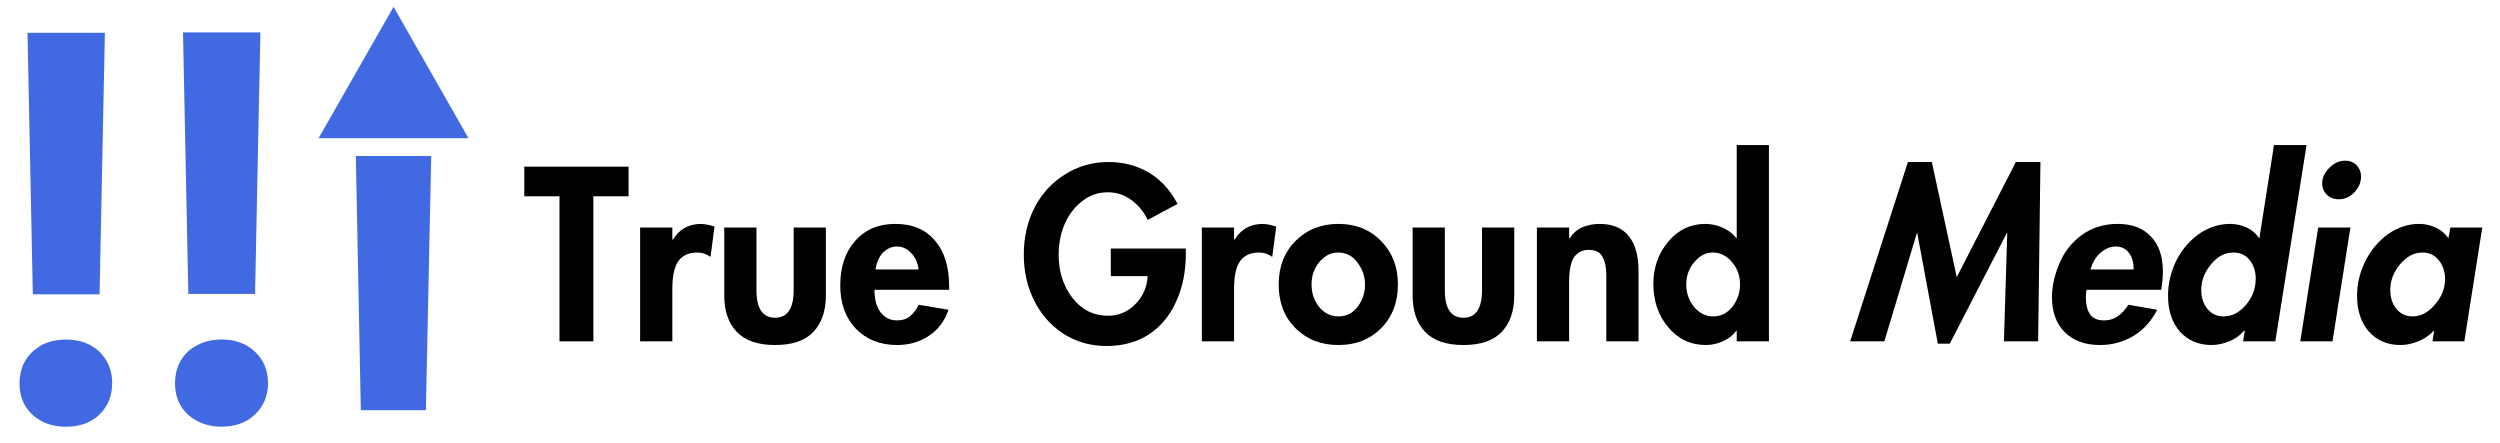 <svg xmlns="http://www.w3.org/2000/svg" xmlns:xlink="http://www.w3.org/1999/xlink" width="384" zoomAndPan="magnify" viewBox="0 0 288 51" height="68" preserveAspectRatio="xMidYMid meet" version="1.2"><defs><clipPath id="f73a22560b"><path d="M 36.703 0.785 L 53.984 0.785 L 53.984 15.918 L 36.703 15.918 Z M 36.703 0.785 "/></clipPath><clipPath id="391bf0fe2b"><path d="M 45.34 0.785 L 53.965 15.918 L 36.703 15.918 Z M 45.34 0.785 "/></clipPath><clipPath id="d2a2b1eb1f"><path d="M 27.434 47.625 L 55 47.625 L 55 51 L 27.434 51 Z M 27.434 47.625 "/></clipPath><clipPath id="f6e5f98625"><path d="M 41.199 47.625 L 54.961 71.766 L 27.434 71.766 Z M 41.199 47.625 "/></clipPath><clipPath id="d0080ec68e"><path d="M 32.867 47.625 L 60.441 47.625 L 60.441 51 L 32.867 51 Z M 32.867 47.625 "/></clipPath><clipPath id="b5e72d7cac"><path d="M 46.629 47.625 L 60.395 71.766 L 32.867 71.766 Z M 46.629 47.625 "/></clipPath></defs><g id="7c9ff991f0"><rect x="0" width="288" y="0" height="51" style="fill:#ffffff;fill-opacity:1;stroke:none;"/><rect x="0" width="288" y="0" height="51" style="fill:#ffffff;fill-opacity:1;stroke:none;"/><rect x="0" width="288" y="0" height="51" style="fill:#ffffff;fill-opacity:1;stroke:none;"/><rect x="0" width="288" y="0" height="51" style="fill:#ffffff;fill-opacity:1;stroke:none;"/><path style=" stroke:none;fill-rule:nonzero;fill:#000000;fill-opacity:1;" d="M 72.41 19.199 L 72.41 22.613 L 68.355 22.613 L 68.355 39.324 L 64.453 39.324 L 64.453 22.613 L 60.398 22.613 L 60.398 19.199 Z M 72.41 19.199 "/><path style=" stroke:none;fill-rule:nonzero;fill:#000000;fill-opacity:1;" d="M 81.852 29.59 C 81.395 29.262 80.879 29.09 80.324 29.09 C 79.348 29.09 78.621 29.426 78.141 30.086 C 77.684 30.73 77.453 31.801 77.453 33.305 L 77.453 39.324 L 73.742 39.324 L 73.742 26.215 L 77.453 26.215 L 77.453 27.594 L 77.531 27.594 C 77.883 27.012 78.332 26.559 78.867 26.254 C 79.422 25.945 80.066 25.793 80.781 25.793 C 81.289 25.824 81.797 25.93 82.312 26.102 Z M 81.852 29.59 "/><path style=" stroke:none;fill-rule:nonzero;fill:#000000;fill-opacity:1;" d="M 87.145 26.215 L 87.145 33.422 C 87.145 35.547 87.855 36.602 89.289 36.602 C 90.715 36.602 91.43 35.547 91.43 33.422 L 91.43 26.215 L 95.141 26.215 L 95.141 34.035 C 95.141 35.828 94.656 37.234 93.688 38.25 C 92.742 39.246 91.277 39.746 89.289 39.746 C 87.316 39.746 85.855 39.246 84.891 38.25 C 83.914 37.234 83.434 35.828 83.434 34.035 L 83.434 26.215 Z M 87.145 26.215 "/><path style=" stroke:none;fill-rule:nonzero;fill:#000000;fill-opacity:1;" d="M 100.738 33.383 C 100.738 34.457 100.965 35.32 101.426 35.949 C 101.902 36.594 102.543 36.91 103.34 36.91 C 103.949 36.91 104.457 36.746 104.867 36.41 C 105.27 36.055 105.598 35.625 105.824 35.109 L 109.27 35.684 C 108.809 37.016 108.043 38.02 106.973 38.711 C 105.922 39.402 104.715 39.746 103.34 39.746 C 101.398 39.746 99.82 39.121 98.594 37.867 C 97.391 36.594 96.797 34.934 96.797 32.883 C 96.797 30.738 97.371 29.031 98.52 27.75 C 99.664 26.445 101.207 25.793 103.148 25.793 C 105.109 25.793 106.629 26.438 107.699 27.711 C 108.789 28.965 109.344 30.738 109.344 33.039 L 109.344 33.383 Z M 105.824 31.043 C 105.719 30.23 105.422 29.59 104.945 29.129 C 104.484 28.648 103.949 28.398 103.34 28.398 C 102.746 28.398 102.23 28.621 101.77 29.051 C 101.312 29.492 101.004 30.152 100.852 31.043 Z M 105.824 31.043 "/><path style=" stroke:none;fill-rule:nonzero;fill:#000000;fill-opacity:1;" d="M 132.211 25.332 C 131.801 24.441 131.188 23.684 130.375 23.07 C 129.551 22.457 128.633 22.152 127.621 22.152 C 126.473 22.152 125.457 22.516 124.598 23.227 C 123.727 23.914 123.066 24.816 122.609 25.91 C 122.168 26.98 121.957 28.133 121.957 29.359 C 121.957 31.305 122.492 32.961 123.562 34.34 C 124.637 35.703 125.992 36.371 127.656 36.371 C 128.852 36.371 129.887 35.941 130.758 35.07 C 131.645 34.207 132.133 33.113 132.211 31.812 L 127.965 31.812 L 127.965 28.629 L 136.609 28.629 L 136.609 29.203 C 136.609 31.273 136.238 33.113 135.5 34.723 C 134.785 36.336 133.742 37.598 132.363 38.52 C 130.984 39.41 129.352 39.859 127.465 39.859 C 125.629 39.859 123.965 39.383 122.492 38.441 C 121.039 37.477 119.91 36.199 119.125 34.609 C 118.332 33 117.941 31.254 117.941 29.359 C 117.941 27.363 118.34 25.562 119.164 23.953 C 119.977 22.344 121.133 21.07 122.645 20.121 C 124.148 19.152 125.84 18.664 127.734 18.664 C 129.438 18.664 130.984 19.078 132.363 19.891 C 133.742 20.715 134.832 21.914 135.652 23.492 Z M 132.211 25.332 "/><path style=" stroke:none;fill-rule:nonzero;fill:#000000;fill-opacity:1;" d="M 146.562 29.59 C 146.105 29.262 145.59 29.09 145.035 29.09 C 144.059 29.09 143.332 29.426 142.852 30.086 C 142.395 30.73 142.164 31.801 142.164 33.305 L 142.164 39.324 L 138.453 39.324 L 138.453 26.215 L 142.164 26.215 L 142.164 27.594 L 142.242 27.594 C 142.594 27.012 143.043 26.559 143.578 26.254 C 144.133 25.945 144.773 25.793 145.492 25.793 C 146 25.824 146.508 25.93 147.023 26.102 Z M 146.562 29.59 "/><path style=" stroke:none;fill-rule:nonzero;fill:#000000;fill-opacity:1;" d="M 147.305 32.77 C 147.305 30.73 147.953 29.051 149.254 27.75 C 150.555 26.445 152.199 25.793 154.191 25.793 C 156.199 25.793 157.844 26.465 159.125 27.785 C 160.398 29.09 161.039 30.758 161.039 32.77 C 161.039 34.84 160.387 36.527 159.086 37.828 C 157.805 39.113 156.18 39.746 154.191 39.746 C 152.172 39.746 150.52 39.094 149.219 37.789 C 147.934 36.488 147.305 34.82 147.305 32.77 Z M 154.152 29.09 C 153.312 29.09 152.582 29.465 151.973 30.203 C 151.379 30.922 151.09 31.773 151.09 32.77 C 151.09 33.766 151.379 34.637 151.973 35.375 C 152.582 36.094 153.32 36.449 154.191 36.449 C 155.082 36.449 155.809 36.094 156.371 35.375 C 156.953 34.637 157.25 33.766 157.25 32.77 C 157.25 31.832 156.953 30.988 156.371 30.238 C 155.809 29.473 155.07 29.09 154.152 29.09 Z M 154.152 29.09 "/><path style=" stroke:none;fill-rule:nonzero;fill:#000000;fill-opacity:1;" d="M 166.445 26.215 L 166.445 33.422 C 166.445 35.547 167.152 36.602 168.586 36.602 C 170.012 36.602 170.73 35.547 170.73 33.422 L 170.73 26.215 L 174.441 26.215 L 174.441 34.035 C 174.441 35.828 173.953 37.234 172.984 38.25 C 172.039 39.246 170.574 39.746 168.586 39.746 C 166.617 39.746 165.152 39.246 164.188 38.25 C 163.211 37.234 162.734 35.828 162.734 34.035 L 162.734 26.215 Z M 166.445 26.215 "/><path style=" stroke:none;fill-rule:nonzero;fill:#000000;fill-opacity:1;" d="M 188.758 39.324 L 185.047 39.324 L 185.047 31.734 C 185.047 30.797 184.895 30.066 184.586 29.551 C 184.301 29.043 183.785 28.785 183.02 28.785 C 182.301 28.785 181.738 29.07 181.336 29.625 C 180.953 30.191 180.762 31.16 180.762 32.539 L 180.762 39.324 L 177.051 39.324 L 177.051 26.215 L 180.762 26.215 L 180.762 27.441 L 180.84 27.441 C 181.223 26.855 181.699 26.438 182.293 26.176 C 182.902 25.93 183.555 25.793 184.242 25.793 C 185.746 25.793 186.863 26.254 187.609 27.172 C 188.375 28.094 188.758 29.434 188.758 31.199 Z M 188.758 39.324 "/><path style=" stroke:none;fill-rule:nonzero;fill:#000000;fill-opacity:1;" d="M 203.781 16.711 L 203.781 39.324 L 200.07 39.324 L 200.07 38.098 L 200.031 38.098 C 199.621 38.633 199.094 39.047 198.465 39.324 C 197.824 39.602 197.172 39.746 196.512 39.746 C 194.773 39.746 193.336 39.074 192.191 37.715 C 191.043 36.363 190.469 34.688 190.469 32.691 C 190.469 30.805 191.043 29.188 192.191 27.824 C 193.336 26.473 194.754 25.793 196.438 25.793 C 197.125 25.793 197.785 25.938 198.426 26.215 C 199.086 26.504 199.621 26.906 200.031 27.441 L 200.07 27.441 L 200.07 16.711 Z M 197.316 29.09 C 196.492 29.09 195.785 29.465 195.176 30.203 C 194.562 30.922 194.258 31.773 194.258 32.77 C 194.258 33.766 194.562 34.637 195.176 35.375 C 195.785 36.094 196.512 36.449 197.355 36.449 C 198.246 36.449 198.98 36.086 199.574 35.336 C 200.156 34.57 200.453 33.719 200.453 32.77 C 200.453 31.773 200.148 30.922 199.535 30.203 C 198.922 29.465 198.176 29.09 197.316 29.09 Z M 197.316 29.09 "/><path style=" stroke:none;fill-rule:nonzero;fill:#000000;fill-opacity:1;" d="M 222.547 18.664 L 225.418 31.926 L 232.227 18.664 L 235.059 18.664 L 234.793 39.324 L 230.852 39.324 L 231.234 26.828 L 231.195 26.828 L 224.613 39.594 L 223.238 39.594 L 220.863 26.828 L 220.828 26.828 L 217.078 39.324 L 213.137 39.324 L 219.793 18.664 Z M 222.547 18.664 "/><path style=" stroke:none;fill-rule:nonzero;fill:#000000;fill-opacity:1;" d="M 248.973 33.383 L 240.363 33.383 C 240.305 33.766 240.289 34.035 240.289 34.188 C 240.289 35.059 240.449 35.742 240.785 36.219 C 241.109 36.68 241.645 36.91 242.391 36.91 C 243.004 36.91 243.539 36.746 244 36.41 C 244.457 36.086 244.852 35.645 245.184 35.109 L 248.512 35.684 C 247.844 36.984 246.926 38 245.758 38.711 C 244.582 39.402 243.309 39.746 241.934 39.746 C 240.219 39.746 238.871 39.266 237.879 38.289 C 236.883 37.293 236.387 35.949 236.387 34.266 C 236.387 33.02 236.664 31.727 237.227 30.395 C 237.781 29.043 238.641 27.941 239.789 27.098 C 240.957 26.234 242.352 25.793 243.961 25.793 C 245.613 25.793 246.887 26.281 247.785 27.25 C 248.703 28.199 249.164 29.539 249.164 31.273 C 249.164 31.562 249.145 31.867 249.125 32.195 C 249.098 32.531 249.047 32.922 248.973 33.383 Z M 245.797 31.043 C 245.797 30.203 245.605 29.551 245.223 29.09 C 244.859 28.629 244.363 28.398 243.73 28.398 C 243.137 28.398 242.562 28.629 242.008 29.09 C 241.473 29.551 241.07 30.203 240.824 31.043 Z M 245.797 31.043 "/><path style=" stroke:none;fill-rule:nonzero;fill:#000000;fill-opacity:1;" d="M 265.715 16.711 L 262.117 39.324 L 258.406 39.324 L 258.598 38.098 L 258.52 38.098 C 258.062 38.633 257.488 39.047 256.801 39.324 C 256.109 39.602 255.43 39.746 254.77 39.746 C 253.289 39.746 252.074 39.238 251.137 38.211 C 250.219 37.168 249.758 35.789 249.758 34.074 C 249.758 32.691 250.066 31.371 250.676 30.086 C 251.309 28.812 252.18 27.777 253.277 26.98 C 254.398 26.195 255.613 25.793 256.914 25.793 C 257.574 25.793 258.215 25.938 258.828 26.215 C 259.438 26.504 259.906 26.906 260.242 27.441 L 260.281 27.441 L 261.965 16.711 Z M 257.297 29.09 C 256.301 29.09 255.43 29.551 254.695 30.469 C 253.949 31.371 253.586 32.348 253.586 33.422 C 253.586 34.293 253.824 35.023 254.312 35.605 C 254.789 36.172 255.402 36.449 256.148 36.449 C 257.113 36.449 257.965 36.02 258.711 35.145 C 259.477 34.254 259.859 33.25 259.859 32.117 C 259.859 31.273 259.629 30.566 259.172 29.973 C 258.711 29.387 258.082 29.09 257.297 29.09 Z M 257.297 29.09 "/><path style=" stroke:none;fill-rule:nonzero;fill:#000000;fill-opacity:1;" d="M 269.43 22.957 C 268.863 22.957 268.406 22.785 268.051 22.422 C 267.688 22.066 267.516 21.637 267.516 21.117 C 267.516 20.484 267.781 19.891 268.32 19.355 C 268.855 18.797 269.465 18.512 270.156 18.512 C 270.711 18.512 271.16 18.691 271.496 19.047 C 271.82 19.41 271.992 19.832 271.992 20.312 C 271.992 21.031 271.723 21.652 271.188 22.191 C 270.672 22.707 270.09 22.957 269.43 22.957 Z M 270.766 26.215 L 268.703 39.324 L 264.992 39.324 L 267.055 26.215 Z M 270.766 26.215 "/><path style=" stroke:none;fill-rule:nonzero;fill:#000000;fill-opacity:1;" d="M 282.285 26.215 L 285.957 26.215 L 283.891 39.324 L 280.219 39.324 L 280.41 38.137 L 280.332 38.137 C 279.844 38.652 279.262 39.047 278.574 39.324 C 277.883 39.602 277.207 39.746 276.547 39.746 C 275.035 39.746 273.828 39.238 272.91 38.211 C 271.992 37.168 271.535 35.789 271.535 34.074 C 271.535 32.691 271.848 31.371 272.488 30.086 C 273.121 28.812 273.992 27.777 275.09 26.98 C 276.211 26.195 277.406 25.793 278.688 25.793 C 279.348 25.793 279.988 25.938 280.602 26.215 C 281.215 26.504 281.691 26.906 282.055 27.441 Z M 279.07 29.09 C 278.094 29.09 277.234 29.551 276.469 30.469 C 275.723 31.371 275.359 32.348 275.359 33.422 C 275.359 34.293 275.598 35.023 276.086 35.605 C 276.566 36.172 277.176 36.449 277.922 36.449 C 278.859 36.449 279.723 36.008 280.484 35.109 C 281.27 34.215 281.672 33.23 281.672 32.156 C 281.672 31.293 281.422 30.566 280.945 29.973 C 280.484 29.387 279.855 29.09 279.07 29.09 Z M 279.07 29.09 "/><g clip-rule="nonzero" clip-path="url(#f73a22560b)"><g clip-rule="nonzero" clip-path="url(#391bf0fe2b)"><path style=" stroke:none;fill-rule:nonzero;fill:#4169e1;fill-opacity:1;" d="M 36.703 0.785 L 53.984 0.785 L 53.984 15.918 L 36.703 15.918 Z M 36.703 0.785 "/></g></g><path style=" stroke:none;fill-rule:nonzero;fill:#4169e1;fill-opacity:1;" d="M 11.469 33.906 L 3.781 33.906 L 3.168 3.777 L 12.082 3.777 Z M 7.605 49.16 C 6.535 49.16 5.586 48.941 4.773 48.508 C 3.98 48.078 3.359 47.492 2.898 46.746 C 2.461 45.98 2.25 45.125 2.25 44.18 C 2.25 43.211 2.461 42.34 2.898 41.57 C 3.359 40.805 3.98 40.211 4.773 39.77 C 5.586 39.34 6.535 39.117 7.605 39.117 C 9.211 39.117 10.492 39.598 11.469 40.535 C 12.434 41.484 12.922 42.684 12.922 44.141 C 12.922 45.598 12.434 46.805 11.469 47.742 C 10.492 48.691 9.211 49.16 7.605 49.16 Z M 7.605 49.16 "/><path style=" stroke:none;fill-rule:nonzero;fill:#4169e1;fill-opacity:1;" d="M 29.383 33.859 L 21.695 33.859 L 21.082 3.73 L 29.996 3.73 Z M 25.52 49.152 C 24.469 49.152 23.539 48.934 22.727 48.5 C 21.902 48.07 21.273 47.484 20.812 46.738 C 20.375 45.973 20.164 45.117 20.164 44.168 C 20.164 43.203 20.375 42.328 20.812 41.562 C 21.273 40.777 21.902 40.172 22.727 39.762 C 23.539 39.332 24.469 39.109 25.52 39.109 C 27.125 39.109 28.406 39.59 29.383 40.527 C 30.379 41.477 30.875 42.676 30.875 44.133 C 30.875 45.586 30.379 46.797 29.383 47.734 C 28.406 48.684 27.125 49.152 25.52 49.152 Z M 25.52 49.152 "/><path style=" stroke:none;fill-rule:nonzero;fill:#4169e1;fill-opacity:1;" d="M 49.062 47.254 L 41.566 47.254 L 40.992 17.969 L 49.676 17.969 Z M 45.316 62.125 C 44.293 62.125 43.383 61.914 42.598 61.512 C 41.805 61.082 41.191 60.496 40.762 59.75 C 40.32 59.012 40.113 58.176 40.113 57.258 C 40.113 56.316 40.32 55.477 40.762 54.727 C 41.191 53.988 41.805 53.414 42.598 53.004 C 43.383 52.57 44.293 52.352 45.316 52.352 C 46.863 52.352 48.117 52.812 49.062 53.73 C 50.031 54.652 50.52 55.82 50.52 57.219 C 50.52 58.656 50.031 59.824 49.062 60.746 C 48.117 61.664 46.863 62.125 45.316 62.125 Z M 45.316 62.125 "/><g clip-rule="nonzero" clip-path="url(#d2a2b1eb1f)"><g clip-rule="nonzero" clip-path="url(#f6e5f98625)"><path style=" stroke:none;fill-rule:nonzero;fill:#ffffff;fill-opacity:1;" d="M 27.434 47.625 L 55 47.625 L 55 71.766 L 27.434 71.766 Z M 27.434 47.625 "/></g></g><g clip-rule="nonzero" clip-path="url(#d0080ec68e)"><g clip-rule="nonzero" clip-path="url(#b5e72d7cac)"><path style=" stroke:none;fill-rule:nonzero;fill:#ffffff;fill-opacity:1;" d="M 32.867 47.625 L 60.441 47.625 L 60.441 71.766 L 32.867 71.766 Z M 32.867 47.625 "/></g></g></g></svg>